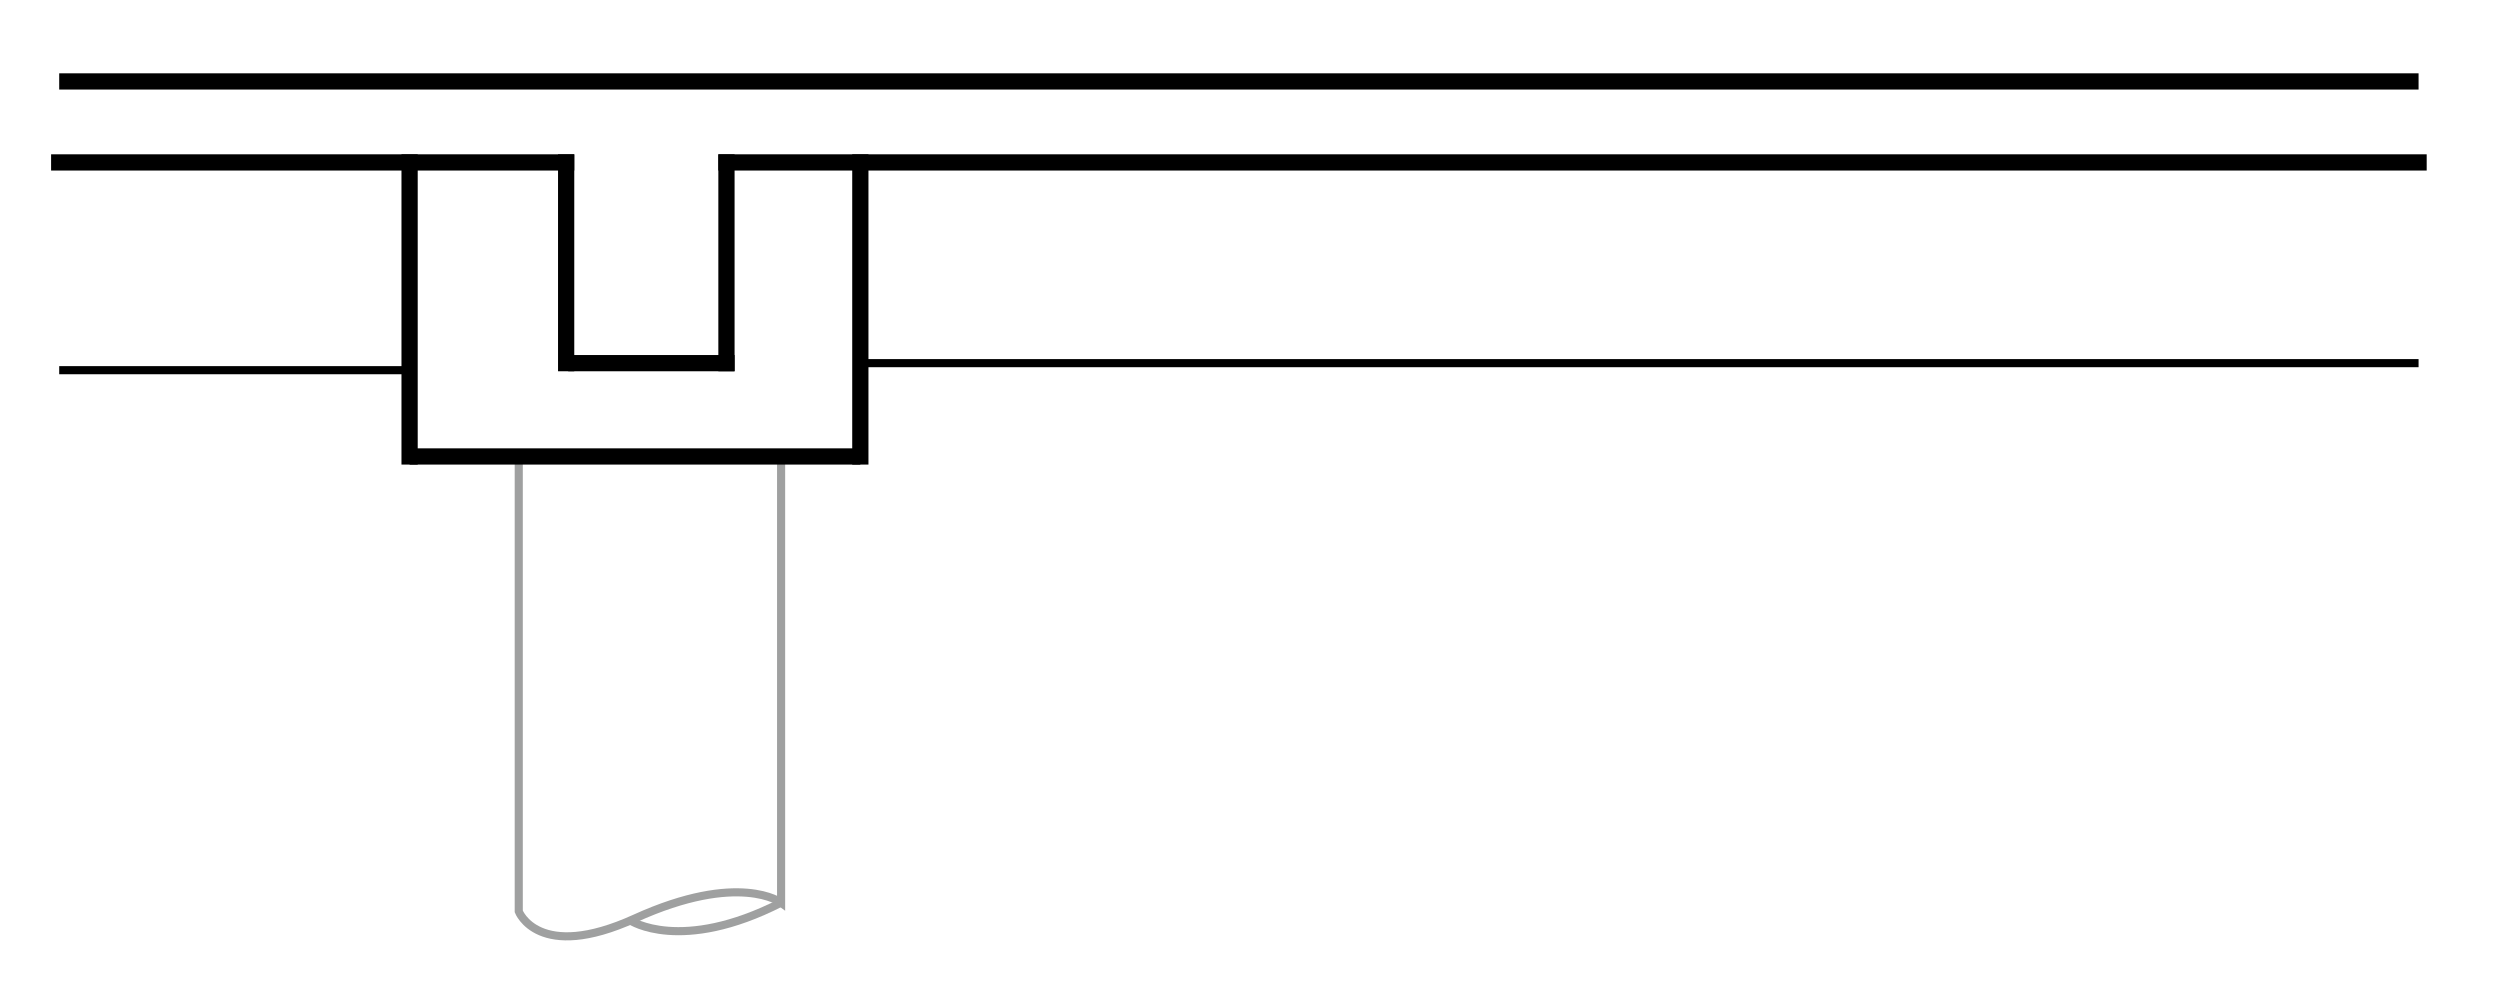 <?xml version="1.0" encoding="utf-8"?>
<!-- Generator: Adobe Illustrator 16.0.0, SVG Export Plug-In . SVG Version: 6.00 Build 0)  -->
<!DOCTYPE svg PUBLIC "-//W3C//DTD SVG 1.1//EN" "http://www.w3.org/Graphics/SVG/1.1/DTD/svg11.dtd">
<svg version="1.1" id="レイヤー_2" xmlns="http://www.w3.org/2000/svg" xmlns:xlink="http://www.w3.org/1999/xlink" x="0px"
	 y="0px" width="308px" height="122px" viewBox="0 0 308 122" enable-background="new 0 0 308 122" xml:space="preserve">
<path fill="none" stroke="#9FA0A0" stroke-linecap="round" stroke-miterlimit="10" d="M63.911,56.972v55.314
	c0,0,2.386,6.291,14.316,0.868c12.847-5.84,18.004-1.952,18.004-1.952v-54.23"/>
<path fill="none" stroke="#9FA0A0" stroke-miterlimit="10" d="M77.681,113.415c0,0,6.182,4.095,18.551-2.213"/>
<line fill="none" stroke="#000000" stroke-width="2" stroke-miterlimit="10" x1="7.295" y1="10.033" x2="297.968" y2="10.033"/>
<line fill="none" stroke="#000000" stroke-width="2" stroke-linecap="square" stroke-miterlimit="10" x1="7.295" y1="20.011" x2="69.75" y2="20.011"/>
<line fill="none" stroke="#000000" stroke-width="2" stroke-linecap="square" stroke-miterlimit="10" x1="50.462" y1="20.011" x2="50.462" y2="56.236"/>
<line fill="none" stroke="#000000" stroke-width="2" stroke-miterlimit="10" x1="50.462" y1="56.236" x2="105.994" y2="56.236"/>
<line fill="none" stroke="#000000" stroke-width="2" stroke-linecap="square" stroke-miterlimit="10" x1="105.994" y1="56.236" x2="105.994" y2="20.011"/>
<line fill="none" stroke="#000000" stroke-miterlimit="10" x1="7.295" y1="45.607" x2="50.462" y2="45.607"/>
<line fill="none" stroke="#000000" stroke-miterlimit="10" x1="105.994" y1="44.74" x2="297.968" y2="44.74"/>
<line fill="none" stroke="#000000" stroke-width="2" stroke-linecap="square" stroke-miterlimit="10" x1="69.75" y1="20.011" x2="69.75" y2="44.74"/>
<line fill="none" stroke="#000000" stroke-width="2" stroke-linecap="square" stroke-miterlimit="10" x1="71" y1="44.74" x2="89.5" y2="44.74"/>
<line fill="none" stroke="#000000" stroke-width="2" stroke-linecap="square" stroke-miterlimit="10" x1="89.5" y1="44.74" x2="89.5" y2="20.011"/>
<line fill="none" stroke="#000000" stroke-width="2" stroke-linecap="square" stroke-miterlimit="10" x1="89.5" y1="20.011" x2="297.968" y2="20.011"/>
</svg>
